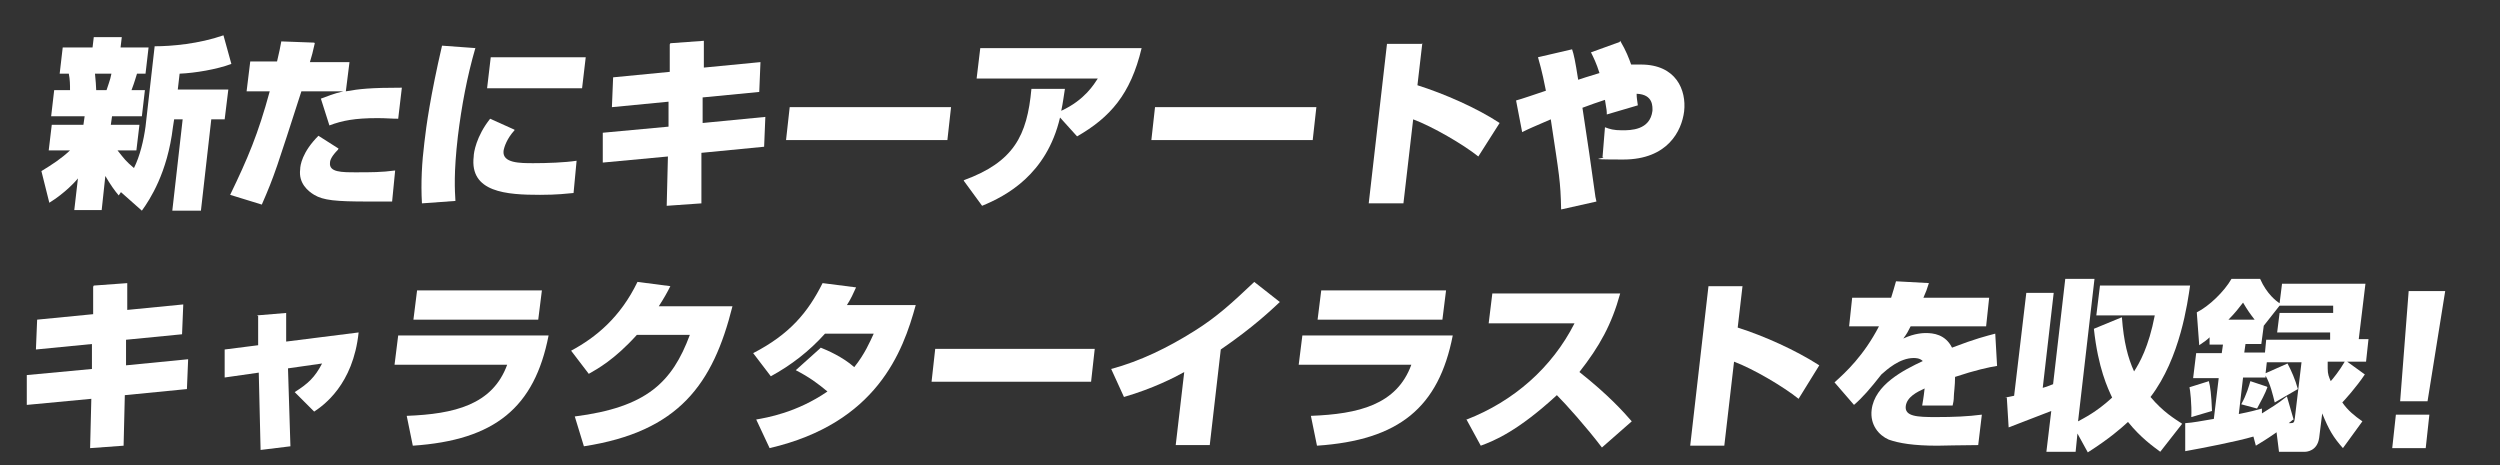 <?xml version="1.0" encoding="UTF-8"?>
<svg id="_レイヤー_1" data-name="レイヤー 1" xmlns="http://www.w3.org/2000/svg" width="410.6" height="76.4" version="1.1" viewBox="0 0 410.6 76.4">
  <rect x="0" y="0" width="410.6" height="76.4" fill="#333333" stroke="none"/>
  <defs>
    <style>
      .cls-1 {
        fill: #fff;
        stroke-width: 0px;
      }
    </style>
  </defs>
  <path class="cls-1" d="M19.9,31.5l-.4.6c-.6-.7-1.4-1.8-2.2-3.2l-.6,5.6h-4.5l.6-5.2c-.3.4-2.1,2.4-4.7,4l-1.3-5.2c1.8-1.1,3.2-2,4.7-3.4h-3.5l.5-4.2h5.2l.2-1.4h-5.5l.5-4.3h2.6c0-.9,0-1.7-.2-2.7h-1.5l.5-4.3h4.9l.2-1.7h4.6l-.2,1.7h4.6l-.5,4.3h-1.4c-.3.9-.3,1.1-.9,2.7h2.2l-.5,4.3h-4.9l-.2,1.4h4.7l-.5,4.2h-3.1c1.2,1.5,1.3,1.7,2.7,2.9,1-2,1.6-4.6,1.9-6.8l1.5-13.2c2.8,0,7.3-.4,11.3-1.8l1.3,4.7c-2.4.9-6,1.5-8.5,1.6l-.3,2.6h8.3l-.6,4.9h-2.2l-1.7,15h-4.7l1.7-15h-1.4l-.2,1.3c-.9,7.5-3.8,11.9-5.1,13.7l-3.5-3.1ZM15.6,12.1c.1.9.2,2.3.2,2.7h1.7c.2-.7.6-1.6.8-2.7h-2.7Z"/>
  <path class="cls-1" d="M51.7,7.1c-.3,1.4-.5,2.1-.8,3.1h6.5l-.6,4.8c2.2-.4,4.1-.6,9.2-.6l-.6,5.1c-1.1,0-2-.1-3.4-.1-3.7,0-5.8.4-7.9,1.2l-1.4-4.4c1.1-.4,2-.8,3.7-1.2h-6.9c-4,12.4-4.4,13.8-6.5,18.6l-5.2-1.6c2.9-6,4.6-10,6.5-17h-3.8l.6-4.9h4.4c.4-1.7.5-2.2.7-3.3l5.4.2ZM55.5,24.6c-1,1-1.3,1.7-1.3,2.1-.2,1.6,1.9,1.6,4.3,1.6s4.2,0,6.4-.3l-.5,5.1c-.9,0-2,0-3.9,0-5.4,0-7.4-.2-8.9-1.1-1-.6-2.6-1.9-2.3-4.2,0-.6.3-2.8,3-5.5l3.3,2.1Z"/>
  <path class="cls-1" d="M78.1,7.8c-1.4,4.8-2.3,9.7-2.9,14.6-.7,6-.5,8.9-.4,10.6l-5.5.4c-.2-3.4,0-6.8.4-10,.3-2.7,1-7.7,2.9-15.9l5.5.4ZM84.5,21.4c-1.2,1.3-1.7,2.7-1.8,3.4-.2,2,2.7,2,4.9,2s5.2-.1,7.1-.4l-.5,5.3c-1.1.1-2.7.3-5.5.3-5.5,0-11.6-.4-10.9-6.3,0-.6.4-3.3,2.7-6.2l4,1.8ZM96.2,9.4l-.6,5.1h-15.6l.6-5.1h15.6Z"/>
  <path class="cls-1" d="M110.1,7.1l5.5-.4v4.4c0,0,9.3-.9,9.3-.9l-.2,4.9-9.3.9v4.2c0,0,10.3-1,10.3-1l-.2,4.9-10.3,1v8.3c-.1,0-5.7.4-5.7.4l.2-8.1-10.7,1v-4.9c.1,0,10.8-1,10.8-1v-4.1c0,0-9.3.9-9.3.9l.2-4.9,9.3-.9v-4.5Z"/>
  <path class="cls-1" d="M156.2,17.6l-.6,5.4h-26.5l.6-5.4h26.5Z"/>
  <path class="cls-1" d="M158.3,29.6c8.2-3,10.4-7.3,11.1-15h5.5c-.2,1.2-.3,2.2-.6,3.6,3.9-1.8,5.4-4.4,6-5.3h-19.9l.6-5h26.5c-1.8,7.6-5.2,11.4-10.6,14.5l-2.8-3.1c-2.2,9.4-8.9,12.9-12.8,14.5l-3-4.1Z"/>
  <path class="cls-1" d="M216.2,17.6l-.6,5.4h-26.5l.6-5.4h26.5Z"/>
  <path class="cls-1" d="M233.6,7.1l-.8,6.9c4.4,1.4,9.7,3.7,13.5,6.2l-3.5,5.5c-2.5-2-7.5-4.9-10.7-6.1l-1.6,13.8h-5.7l3-26.2h5.7Z"/>
  <path class="cls-1" d="M266.1,6.7c1,1.7,1.4,2.8,1.8,3.9.3,0,.8,0,1.6,0,5.8,0,7.5,4.2,7.1,7.7-.4,3.2-2.7,7.9-10,7.9s-2.4-.2-3.4-.4l.4-4.9c.8.3,1.4.5,2.8.5s4.6,0,5-3.2c0-.6.2-2.7-2.6-2.8,0,.7.1,1.1.2,1.9l-5.1,1.5c0-.5,0-.7-.3-2.4-1.2.4-2.4.8-3.7,1.3,1.1,7.2,1.2,8,2.1,14.4,0,.2.2.9.2,1l-5.8,1.3c-.1-4.7-.3-5.5-1.7-14.8-3,1.3-3.5,1.5-4.7,2.1l-1-5.2c.8-.2,3.4-1.1,4.9-1.6-.7-3.6-1.1-4.7-1.3-5.5l5.6-1.3c.3.9.5,1.8,1,5,.6-.2,1.5-.5,3.5-1.1-.5-1.6-1-2.6-1.4-3.4l4.7-1.7Z"/>
  <path class="cls-1" d="M15.4,46.9l5.5-.4v4.4c0,0,9.2-.9,9.2-.9l-.2,4.9-9.2.9v4.2c0,0,10.2-1,10.2-1l-.2,4.9-10.2,1-.2,8.3-5.5.4.2-8.1-10.6,1v-4.9c.1,0,10.7-1,10.7-1v-4.1c0,0-9.2.9-9.2.9l.2-4.9,9.2-.9v-4.5Z"/>
  <path class="cls-1" d="M42.2,51.8l4.8-.4v4.7c.1,0,11.9-1.5,11.9-1.5-.9,8.6-5.8,12-7.3,13l-3.2-3.2c2.2-1.4,3.3-2.4,4.5-4.7l-5.6.8.4,12.8-4.9.6-.3-12.7-5.6.8v-4.6c0,0,5.5-.7,5.5-.7v-4.8Z"/>
  <path class="cls-1" d="M90.1,55.1c-2.3,11.8-8.8,17.2-22.3,18.1l-1-4.9c7.8-.3,14.1-1.8,16.5-8.4h-18.5l.6-4.8h24.7ZM89,47.7l-.6,4.8h-20.5l.6-4.8h20.5Z"/>
  <path class="cls-1" d="M120.3,50.3c-3.2,12.8-8.8,20.6-24.4,23l-1.5-4.9c11.8-1.5,16-5.6,18.9-13.4h-8.7c-3.7,4.1-6.5,5.6-7.9,6.4l-2.9-3.8c4.1-2.2,8.1-5.5,10.9-11.3l5.4.7c-.5,1-1,1.9-1.9,3.3h12Z"/>
  <path class="cls-1" d="M134.8,57.1c1,.4,3.6,1.5,5.5,3.2,1.7-2.1,2.6-4.2,3.2-5.5h-8c-2.6,2.9-5.6,5.2-8.9,7l-2.9-3.8c6-3.1,9-6.7,11.4-11.5l5.5.7c-.5,1.1-.8,1.8-1.5,2.9h11.3c-2.1,7.7-6.4,19.4-24,23.5l-2.2-4.7c1.7-.3,6.6-1.1,11.7-4.6-1.7-1.4-2.9-2.3-5.2-3.5l3.9-3.5Z"/>
  <path class="cls-1" d="M179.8,57.3l-.6,5.4h-26.2l.6-5.4h26.2Z"/>
  <path class="cls-1" d="M198.7,73.1h-5.6l1.4-12c-1.6.9-5.1,2.7-9.9,4.1l-2.1-4.6c4.8-1.3,9.3-3.5,13.6-6.2,3.7-2.3,6.2-4.6,9.9-8.1l4.2,3.3c-1.4,1.3-4.3,4.1-9.7,7.8l-1.8,15.6Z"/>
  <path class="cls-1" d="M238.6,55.1c-2.3,11.8-8.8,17.2-22.3,18.1l-1-4.9c7.8-.3,14.1-1.8,16.5-8.4h-18.5l.6-4.8h24.7ZM237.5,47.7l-.6,4.8h-20.5l.6-4.8h20.5Z"/>
  <path class="cls-1" d="M240.9,68.9c7.7-3,14-8.5,17.7-15.8h-14.1l.6-4.9h21c-1.4,5.1-3.4,8.7-6.7,12.9,4.8,3.8,7.2,6.5,8.6,8.1l-4.9,4.3c-2.5-3.3-5.9-7.1-7.4-8.6-6.4,5.9-10.3,7.5-12.5,8.3l-2.4-4.4Z"/>
  <path class="cls-1" d="M286.2,46.9l-.8,6.9c4.4,1.4,9.5,3.7,13.4,6.2l-3.4,5.5c-2.5-2-7.4-4.9-10.6-6.1l-1.6,13.8h-5.6l3-26.2h5.6Z"/>
  <path class="cls-1" d="M316.8,46.5c-.3,1-.5,1.5-.9,2.4h10.8l-.5,4.7h-12.4c-.4.8-.6,1.2-1.2,2,1.9-.9,3.4-.9,3.7-.9,1.2,0,3.2.2,4.3,2.4,3.9-1.5,5.6-1.9,7.1-2.3l.3,5.3c-1.3.2-3.6.7-6.9,1.8,0,1.4-.2,2.7-.2,3.2,0,.6-.1,1.1-.2,1.5h-5c.1-.7.2-1,.4-2.8-1.3.6-2.9,1.4-3.1,2.9-.2,1.7,1.9,1.8,4.9,1.8s5.3-.1,7.6-.4l-.6,5c-2.4,0-6.2.1-6.7.1-3.9,0-6.3-.4-8-1-1.6-.7-3.1-2.4-2.8-4.9.5-4.1,5.2-6.5,8.4-8-.5-.5-1.2-.5-1.5-.5-2.3,0-4.4,1.9-5.3,2.7-1.8,2.3-3.1,3.8-4.5,5l-3.2-3.7c1.9-1.7,4.8-4.4,7.3-9.2h-4.9l.5-4.7h6.4c.3-1,.5-1.6.8-2.7l5.5.3Z"/>
  <path class="cls-1" d="M329.3,65.3c.7-.1.9-.2,1.5-.3l2-16.9h4.5l-1.8,15.6c.4-.1.7-.2,1.7-.6l2-17.3h4.8l-2.7,23.4c.9-.5,3-1.5,5.6-3.9-.7-1.5-2.3-4.8-3-11.3l4.6-1.9c.3,4.1,1,6.7,2,8.9.9-1.4,2.4-4,3.4-9.2h-9.6l.6-4.9h14.8c-.4,2.7-1.6,11.9-6.5,18.3,2.1,2.5,4,3.6,5.2,4.4l-3.6,4.6c-1.2-.9-3.2-2.3-5.3-4.9-1.2,1.1-3,2.7-6.6,5l-1.7-3.1-.3,3h-4.8l.8-6.7c-2.3.9-5.4,2.1-7,2.7l-.3-4.9Z"/>
  <path class="cls-1" d="M370.1,71.7c-2.7.8-8.4,1.9-11.2,2.4v-4.6c1.4-.1,2.3-.3,4.7-.7l.8-6.7h-4.2l.5-4.1h4.2l.2-1.4h-2.2v-1.2c-.4.4-.8.7-1.7,1.3l-.4-5.4c2-1,4.5-3.4,5.7-5.5h4.7c1.1,2.5,2.7,3.7,3.2,4l.4-3.2h13.7l-1.1,9.1h1.6l-.4,3.7h-3.1l2.9,2.1c-1.4,2.1-3.4,4.3-3.7,4.6.9,1.3,2,2.2,3.3,3.1l-3.2,4.4c-1.6-1.8-2.3-3-3.4-5.7l-.5,4c-.3,2.2-2.1,2.3-2.3,2.3h-4.3l-.4-3.2c-2,1.4-2.3,1.5-3.4,2.2l-.4-1.5ZM362.8,62.7c.2.7.4,2.1.5,4.8l-3.4,1c.1-2-.2-4.6-.3-4.9l3.2-1ZM370.3,52.5c-.7-.9-1.2-1.6-1.9-2.8-.7.9-1.3,1.7-2.4,2.8h4.2ZM376.5,69c-.3.3-.4.3-.6.5.8,0,.9,0,1-.8l1.1-9.2h-5.7l-.2,1.8,3.6-1.6c.6,1.1,1.3,2.7,1.7,4.2l-3.8,2.2c-.3-1.2-.7-3-1.5-4.4v.3h-3.7l-.7,6c2-.4,2.7-.6,3.8-.9v.8c1.4-.9,2.5-1.5,4.1-2.8l1.1,3.8ZM372.4,63.6c-.3.9-1.1,2.4-1.7,3.5l-2.6-.7c.9-1.6,1.3-3.1,1.5-3.8l2.7.9ZM372.3,55.8h10.4v-1.2c.1,0-8.7,0-8.7,0l.4-3.2h8.8v-1.2c.1,0-8.8,0-8.8,0l-2.6,3.3-.4,3h-2.6l-.2,1.4h3.4l.2-2.1ZM382.3,59.5v1c0,1,.2,1.4.5,2.1.3-.3,1.5-1.8,2.3-3.2h-2.8Z"/>
  <path class="cls-1" d="M399,68.1l-.6,5.5h-5.5l.6-5.5h5.5ZM401.6,47.8l-2.9,18.1h-4.5l1.4-18.1h5.9Z"/>
</svg>